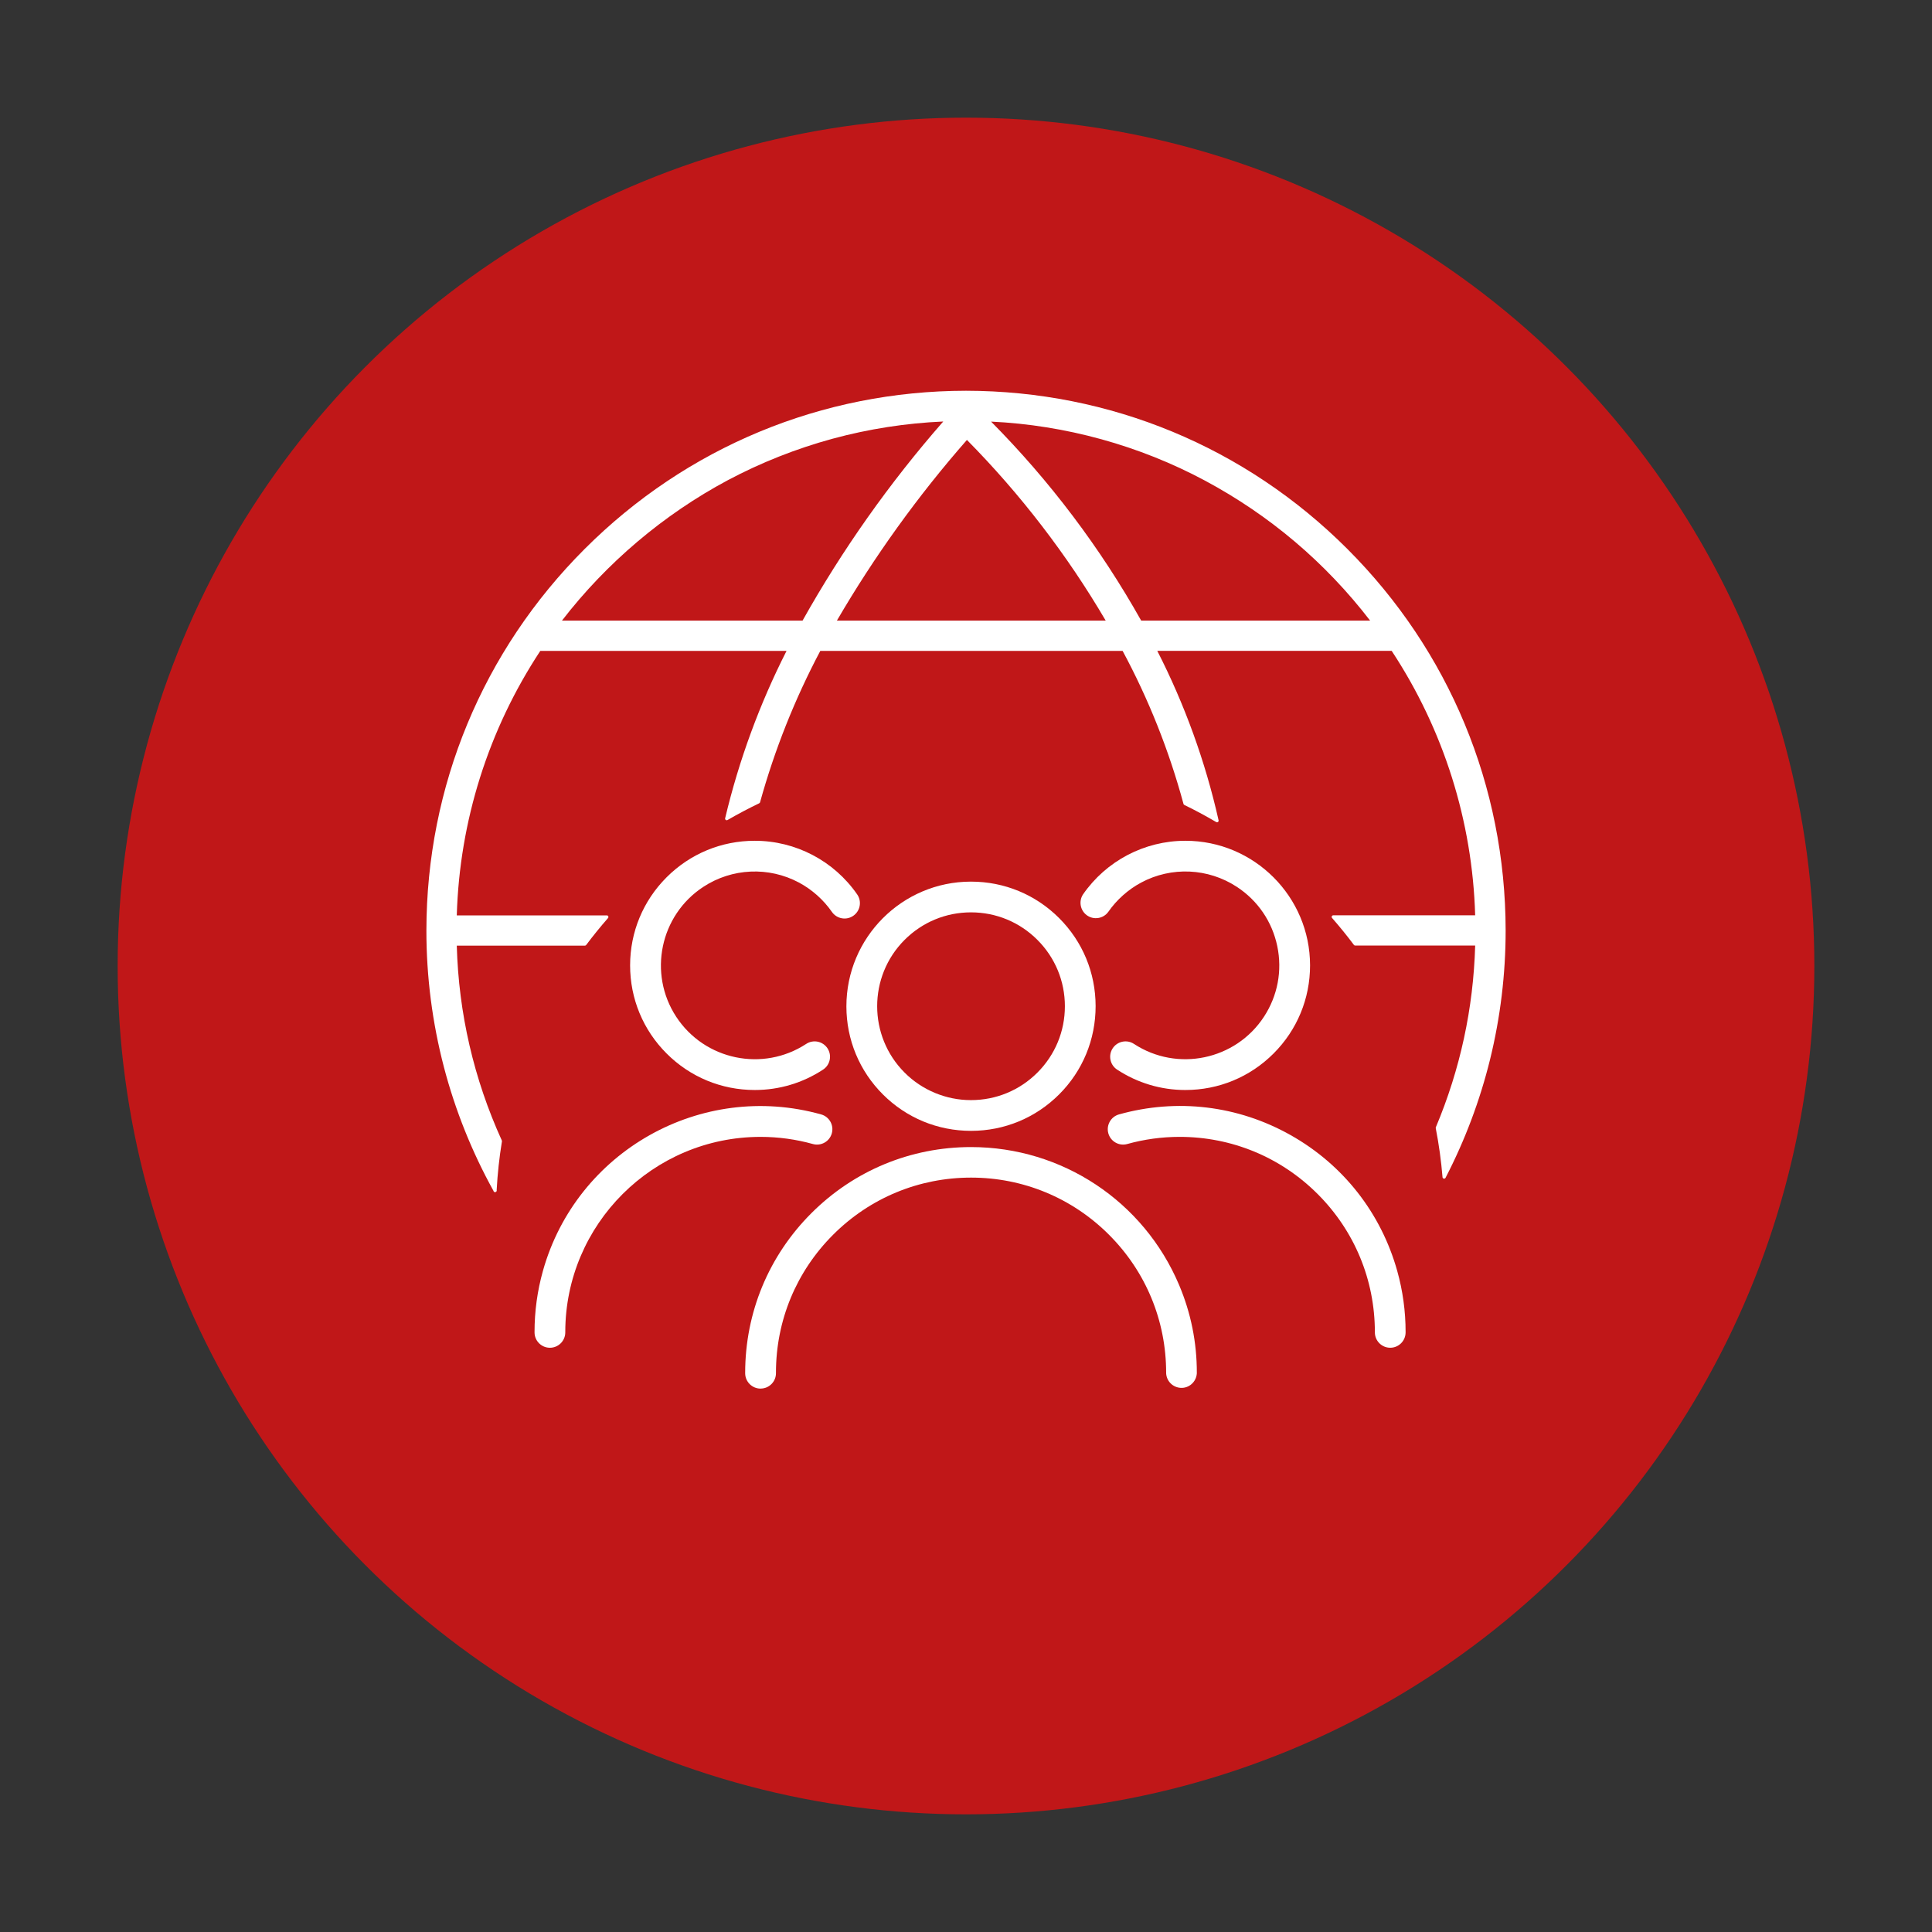 <?xml version="1.0" encoding="UTF-8"?>
<svg xmlns="http://www.w3.org/2000/svg" id="Ebene_1" version="1.1" viewBox="0 0 600 600">
  <rect x="0" y="0" width="600" height="600" fill="#333333" stroke="none"/>
  <g>
    <line id="Linie_457" x1="247.08" y1="280.6" x2="356.12" y2="280.6" fill="none" stroke="#fff" stroke-linecap="round" stroke-linejoin="round" stroke-width="11.63"></line>
    <line id="Linie_458" x1="247.08" y1="314.99" x2="356.12" y2="314.99" fill="none" stroke="#fff" stroke-linecap="round" stroke-linejoin="round" stroke-width="11.63"></line>
    <line id="Linie_459" x1="247.08" y1="349.37" x2="356.12" y2="349.37" fill="none" stroke="#fff" stroke-linecap="round" stroke-linejoin="round" stroke-width="11.63"></line>
    <line id="Linie_460" x1="247.08" y1="383.75" x2="303.57" y2="383.75" fill="none" stroke="#fff" stroke-linecap="round" stroke-linejoin="round" stroke-width="11.63"></line>
    <g id="Gruppe_1331">
      <g id="Gruppe_1332">
        <path id="Pfad_6385" d="M196.23,275.13v182.99h205.97v-87.71" fill="none" stroke="#fff" stroke-linecap="round" stroke-linejoin="round" stroke-width="9.97"></path>
      </g>
    </g>
    <path id="Pfad_6386" d="M402.2,322.49v-141.01h-139.7" fill="none" stroke="#fff" stroke-linecap="round" stroke-linejoin="round" stroke-width="9.97"></path>
    <path id="Pfad_6388" d="M364.2,409.59l-8.68,7.03,2.72-9.1c6.4-21.41,16.07-41.7,28.66-60.16l88.44-129.64c2.2-3.23,6.61-4.06,9.84-1.86l9.3,6.37c3.23,2.2,4.06,6.61,1.86,9.84l-89.49,131.2c-11.89,17.43-26.27,33.04-42.66,46.32h.01Z" fill="none" stroke="#fff" stroke-linecap="round" stroke-linejoin="round" stroke-width="9.97"></path>
    <path id="Pfad_6389" d="M463.77,234.7l40.86,26.27c2.76,1.88,3.47,5.64,1.59,8.4l-31.11,45.59" fill="none" stroke="#fff" stroke-linecap="round" stroke-linejoin="round" stroke-width="9.97"></path>
    <path id="Pfad_6390" d="M133.21,192.23v20.27l17.12,2.53c1.42,6.21,3.87,12.14,7.26,17.53l-10.31,13.9,14.33,14.31,13.9-10.31c5.38,3.4,11.3,5.86,17.5,7.28l2.53,17.12h20.27l2.54-17.12c6.21-1.42,12.14-3.87,17.53-7.26l13.92,10.29,14.31-14.31-10.31-13.9c3.39-5.39,5.85-11.32,7.26-17.53l17.12-2.53v-20.27l-17.1-2.56c-1.42-6.21-3.87-12.14-7.26-17.53l10.29-13.87-14.31-14.33-13.89,10.31c-5.39-3.39-11.32-5.85-17.53-7.26l-2.54-17.12h-20.27l-2.56,17.12c-6.2,1.42-12.12,3.87-17.51,7.26l-13.89-10.31-14.33,14.33,10.31,13.89c-3.39,5.39-5.85,11.3-7.26,17.51l-17.12,2.56Z" fill="none" stroke="#fff" stroke-linecap="round" stroke-linejoin="round" stroke-width="9.97"></path>
    <circle id="Ellipse_1549" cx="205.7" cy="202.36" r="34.73" fill="none" stroke="#fff" stroke-linecap="round" stroke-linejoin="round" stroke-width="9.97"></circle>
  </g>
  <circle id="Ellipse_1601" cx="300" cy="300" r="263.46" fill="#c01718"></circle>
  <g>
    <path d="M418.449,170.497c-31.638-31.641-73.704-49.094-118.45-49.147-44.745.055-86.81,17.511-118.446,49.153-31.636,31.643-49.084,73.711-49.132,118.457-.008,14.336,1.829,28.639,5.459,42.51,3.506,13.354,8.674,26.251,15.362,38.337.02.138.097.263.215.343.084.057.181.085.279.085.072,0,.144-.016.211-.047l.029-.014c.125-.059.221-.167.264-.299.031-.097.032-.2.004-.296.268-5.043.818-10.126,1.636-15.112.016-.098.002-.198-.039-.288-8.703-19.141-13.407-39.493-13.984-60.501h39.783c.157,0,.306-.074.4-.2,2.163-2.882,4.446-5.698,6.784-8.369.129-.148.161-.357.08-.536s-.259-.293-.456-.293h-46.591c.852-29.28,9.812-57.664,25.932-82.13h76.472c-8.37,16.489-14.782,33.968-19.063,51.967-.046.194.027.397.188.517.161.12.376.132.549.032,3.216-1.855,6.526-3.604,9.84-5.198.13-.062.227-.178.265-.317,4.508-16.27,10.8-32.082,18.704-47h93.895c8.092,15.036,14.452,31.021,18.904,47.518.037.14.134.257.265.32,3.217,1.555,6.545,3.34,9.892,5.305.171.1.386.09.548-.027.161-.118.236-.319.192-.514-4.116-18.255-10.521-35.957-19.038-52.625h72.79c16.124,24.461,25.085,52.845,25.932,82.129h-44.063c-.196,0-.374.115-.455.293s-.051.388.079.536c2.372,2.708,4.654,5.524,6.784,8.369.095.126.243.2.4.2h37.255c-.545,19.478-4.652,38.455-12.213,56.418-.038.092-.049.192-.03.29.979,5.007,1.687,10.127,2.104,15.219.018.222.181.405.399.449.225.047.439-.062.543-.261,6.021-11.626,10.664-23.964,13.802-36.672,3.229-13.124,4.863-26.632,4.857-40.148-.05-44.746-17.501-86.813-49.139-118.453ZM425.504,192.733h-71.101c-12.684-22.601-28.36-43.385-46.614-61.799,23.104,1.085,46.045,7.41,66.427,18.324,20.125,10.783,37.375,25.406,51.288,43.475ZM226.048,149.121c10.297-5.467,21.235-9.796,32.508-12.868,11.211-3.042,22.772-4.84,34.381-5.35-16.646,19.004-31.341,39.797-43.69,61.826h-74.717c13.795-17.903,31.59-32.969,51.518-43.607ZM259.905,192.733c11.604-19.909,25.187-38.78,40.385-56.109,16.628,16.834,31.122,35.705,43.095,56.109h-83.48Z" fill="#fff"></path>
    <path d="M301.585,273.798h-.089c-21.323.016-38.657,17.377-38.641,38.757.008,10.33,4.038,20.038,11.347,27.336,7.302,7.292,17.003,11.306,27.379,11.306h.031c10.33-.008,20.038-4.037,27.336-11.347,7.299-7.31,11.313-17.023,11.306-27.411-.008-10.329-4.037-20.037-11.347-27.335-7.303-7.292-17.005-11.306-27.322-11.306ZM330.71,312.499c0,7.787-3.033,15.107-8.54,20.614-5.507,5.505-12.827,8.537-20.613,8.537h-.08c-7.657,0-15.139-3.109-20.54-8.54-11.367-11.367-11.367-29.864,0-41.231,5.507-5.507,12.828-8.539,20.615-8.539s15.109,3.032,20.615,8.539c5.509,5.507,8.543,12.83,8.543,20.62Z" fill="#fff"></path>
    <path d="M301.594,356.231h-.025c-18.728,0-36.337,7.29-49.585,20.528-13.254,13.245-20.557,30.858-20.563,49.597v.164c.027,2.605,2.166,4.723,4.77,4.723.025-.004.04-.005.069-.01,1.274-.014,2.467-.521,3.358-1.432.892-.911,1.376-2.114,1.363-3.383v-.127c.003-16.184,6.309-31.397,17.755-42.839,11.443-11.438,26.652-17.736,42.832-17.736h.015c16.184.003,31.397,6.309,42.839,17.755,11.44,11.445,17.739,26.662,17.736,42.846v.182c.131,2.417,2.05,4.354,4.466,4.506,2.626.184,4.896-1.837,5.062-4.494v-.153c.02-9.434-1.834-18.623-5.511-27.312-11.001-25.998-36.351-42.804-64.58-42.813Z" fill="#fff"></path>
    <path d="M368.155,338.51c10.337,0,20.055-4.026,27.363-11.337,7.309-7.31,11.333-17.028,11.333-27.365-.002-21.339-17.364-38.698-38.703-38.697h-.022c-12.696,0-24.585,6.234-31.814,16.693-1.352,2.108-.832,4.925,1.183,6.413,1.024.757,2.285,1.069,3.543.88,1.261-.189,2.372-.858,3.137-1.895,2.631-3.783,6.167-6.936,10.226-9.118,9.4-5.019,20.78-4.512,29.699,1.327,6.515,4.265,10.979,10.812,12.569,18.435,1.592,7.623.118,15.409-4.146,21.925-8.805,13.45-26.909,17.229-40.358,8.424-1.064-.699-2.334-.942-3.589-.685-1.248.259-2.321.987-3.021,2.053-.7,1.065-.943,2.34-.685,3.589.259,1.248.987,2.321,2.053,3.021,6.308,4.147,13.628,6.338,21.176,6.338h.052v-.5h0l.007.5Z" fill="#fff"></path>
    <path d="M234.418,261.111c-.011,0-.021-.002-.032,0-10.335,0-20.054,4.025-27.363,11.333-7.31,7.309-11.336,17.027-11.337,27.364,0,10.337,4.023,20.056,11.333,27.365,7.309,7.311,17.027,11.337,27.364,11.337h.057c7.548,0,14.87-2.191,21.176-6.338,1.065-.699,1.794-1.772,2.053-3.021.258-1.249.015-2.523-.685-3.589-1.446-2.2-4.41-2.812-6.609-1.368-13.447,8.809-31.553,5.036-40.362-8.41-8.81-13.446-5.037-31.553,8.409-40.362,8.915-5.84,20.293-6.353,29.695-1.338,4.065,2.18,7.606,5.333,10.241,9.118.727,1.047,1.818,1.749,3.072,1.976,1.255.228,2.521-.048,3.569-.775,1.047-.726,1.749-1.817,1.976-3.072.227-1.255-.048-2.522-.775-3.569-7.222-10.427-19.102-16.65-31.784-16.65Z" fill="#fff"></path>
    <path d="M400.792,352.506c-16.32-9.183-35.24-11.463-53.275-6.416-2.534.707-4.021,3.345-3.314,5.879.342,1.229,1.143,2.25,2.253,2.876,1.111.627,2.399.783,3.626.439,5.268-1.466,10.713-2.212,16.186-2.219h.073c16.171,0,31.378,6.288,42.827,17.711,11.467,11.44,17.793,26.661,17.812,42.858v.15c0,2.631,2.141,4.771,4.771,4.771s4.759-2.13,4.771-4.751v-.15c.005-6.399-.868-12.771-2.594-18.94-5.046-18.034-16.813-33.024-33.135-42.208Z" fill="#fff"></path>
    <path d="M236.268,353.067c5.469.007,10.913.753,16.179,2.218,1.226.343,2.516.187,3.626-.439,1.11-.626,1.911-1.647,2.253-2.876.707-2.535-.78-5.172-3.315-5.879-37.232-10.419-75.993,11.396-86.41,48.624-1.726,6.167-2.598,12.54-2.594,18.94v.152c.012,2.62,2.151,4.749,4.771,4.749h.006c2.63,0,4.77-2.141,4.77-4.771v-.149c.04-33.415,27.234-60.569,60.641-60.569h.073Z" fill="#fff"></path>
  </g>
</svg>
